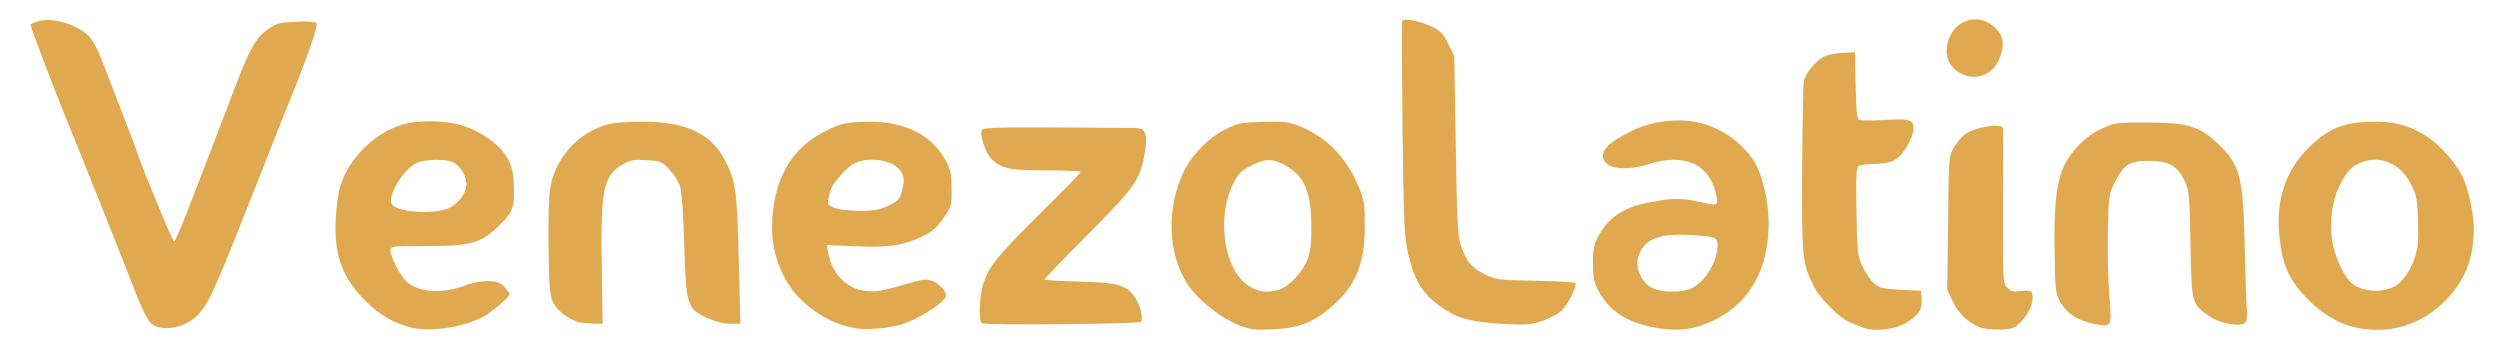 <svg version="1.2" xmlns="http://www.w3.org/2000/svg" viewBox="0 0 11736 1630"><style>.s0 { fill: #e0a950 }</style><g id="lKh6WeF45pnkaIV83RCiwe"><g id="Layer"><path id="pnqz1R2Bb" fill-rule="evenodd" class="s0" d="M1928 1537c-82-21-146-59-212-124-109-108-148-216-140-382 3-58 12-129 21-157 38-123 148-237 272-283 76-29 219-29 306 0 85 27 166 85 202 143 23 37 30 61 34 120 7 113-1 139-63 200-87 87-133 101-343 101-165 0-172 1-172 20 0 32 45 118 76 147 57 52 169 59 277 17 26-11 72-19 101-19 44 0 58 4 80 26 14 15 26 30 26 34 0 14-87 88-127 108-97 50-249 72-338 49zm189-565c46-27 79-80 72-119-6-39-33-78-64-92-32-15-126-14-166 3-63 26-143 156-119 195 25 40 214 50 277 13z"/><path id="pMpARoUR7" fill-rule="evenodd" class="s0" d="M4033 1543c-144-15-296-123-357-253-43-90-57-167-50-270 14-198 100-334 257-409 66-31 86-36 171-39 187-8 322 58 391 191 17 33 22 60 22 123 1 79 0 84-38 138-30 44-51 62-100 86-88 43-158 53-315 46l-133-6 7 38c17 95 86 167 171 177 55 7 68 5 229-41 54-15 64-15 95-2 19 8 41 27 49 42 14 25 13 28-10 51-37 37-136 93-193 109-58 16-145 24-196 19zm137-577c44-21 53-30 62-63 15-52 14-75-5-102-23-32-73-51-134-51-62 0-95 16-142 68-43 47-53 66-61 110-6 30-4 34 26 47 19 8 67 14 117 15 69 0 95-5 137-24z"/><path id="p1FWqWP1PI" fill-rule="evenodd" class="s0" d="M5812 1525c-75-30-172-104-223-171-99-129-118-345-45-520 40-97 122-185 214-230 53-26 73-29 170-32 90-3 119 0 160 15 132 50 229 146 287 283 30 70 32 83 32 190 1 182-45 289-167 389-82 68-146 91-266 97-86 4-103 2-162-21zm191-165c48-13 114-84 136-145 13-37 18-78 17-155-1-160-33-235-123-284-61-33-93-33-161 2-45 23-58 36-82 83-81 160-44 407 71 480 48 31 84 35 142 19z"/><path id="pGYP329zo" fill-rule="evenodd" class="s0" d="M7749 1534c-124-27-198-79-248-174-18-36-23-61-23-125 0-70 4-87 30-135 41-74 111-123 208-144 121-26 167-28 245-12 105 23 106 23 97-21-28-150-145-207-317-153-115 36-210 22-216-33-4-37 34-72 130-120 84-43 192-61 290-47 119 17 234 94 294 195 36 62 64 185 64 281 0 215-86 371-250 454-100 50-183 59-304 34zm174-174c70-19 140-125 140-209 0-37-11-41-130-48-154-9-225 24-245 115-10 49 25 116 73 136 43 17 112 20 162 6z"/><path id="p10nChlvNl" class="s0" d="M8743 1537c-19-8-48-19-63-26-43-17-136-110-162-161-58-115-60-132-58-550 1-212 5-400 8-418 7-37 55-96 95-117 14-7 53-15 86-17l59-3 3 155c2 108 6 157 15 162 6 4 55 5 108 2 128-9 149-3 149 39 0 19-14 56-33 87-37 63-68 78-157 80-30 0-61 4-68 9-11 7-13 50-10 212 3 187 5 208 26 255 13 29 37 65 53 80 28 27 37 29 127 34l97 5 3 38c4 49-15 79-73 113-55 32-151 42-205 21z"/><path id="pTY7yOcLT" class="s0" d="M9295 1537c-55-21-103-67-129-123l-25-54 4-313c3-308 3-313 27-354 13-22 36-51 52-62 47-35 178-56 179-28 1 6 1 173 0 369-1 353-1 357 21 379 18 18 29 20 66 15 34-4 45-2 49 9 12 31-8 88-45 128-36 39-42 41-102 44-35 1-79-3-97-10z"/><path id="pw8MgyzAn" fill-rule="evenodd" class="s0" d="M11066 1539c-85-16-166-65-239-141-82-87-111-150-126-283-20-167 26-311 134-419 89-88 156-118 276-124 116-6 198 14 281 68 66 43 144 133 173 200 26 59 48 169 48 234 0 139-42 244-134 338-111 112-260 158-413 127zm179-197c37-22 72-74 93-139 13-39 16-79 13-165-3-100-6-120-31-170-49-100-148-143-240-104-44 18-71 50-103 121-33 70-43 181-25 265 15 72 59 159 92 183 54 39 143 43 201 9z"/><path id="paFcsX7mV" class="s0" d="M709 1518c-16-14-43-69-72-143-49-128-245-619-339-850-53-130-155-400-155-409 0-3 16-10 35-16 67-22 192 17 244 75 15 18 41 66 56 106 15 41 56 146 90 234s68 176 74 195c29 88 167 421 175 423s44-89 269-678c87-230 111-275 174-319 37-26 53-30 129-34 51-3 90 0 96 6 10 10-31 132-122 357-27 66-82 206-123 310-228 579-251 632-303 695-57 68-177 93-228 48z"/><path id="p3o1RmfgD" class="s0" d="M4610 1518c-18-11-12-135 8-193 28-79 64-123 265-323 105-103 190-191 190-195s-72-7-160-7c-171 0-210-8-257-52-30-28-61-124-45-140 7-7 84-11 249-10 131 1 298 1 371 2 131 0 133 0 144 25 8 19 8 42-1 93-23 128-43 157-266 382-113 113-205 209-205 212s73 8 163 10c182 4 223 16 263 75 24 37 40 101 27 114-10 10-730 17-746 7z"/><path id="prMFUTZx2" class="s0" d="M7029 1519c-142-11-197-28-276-87s-112-115-142-239c-19-81-21-128-27-583-3-272-4-501-2-509 5-18 70-7 137 23 45 21 55 31 80 82l28 58 7 416c5 343 9 424 22 465 27 83 52 114 115 143 54 26 66 27 237 30 99 2 183 7 187 10 11 10-35 103-63 129-32 29-104 59-154 65-22 3-89 1-149-3z"/><path id="pnYfZnvL1" class="s0" d="M9825 1519c-69-13-124-49-152-99-24-43-25-54-28-234-4-213 8-325 43-403 34-75 103-145 178-179 60-28 67-29 217-29 188 1 242 17 328 99 106 100 119 150 127 493 3 147 8 282 11 298 2 17-2 39-8 48-19 25-119 7-172-30-81-58-80-54-86-336-5-243-6-254-30-302-34-69-74-90-167-90-89 0-116 17-157 99-29 57-30 64-34 230-2 94 1 229 7 301 12 156 14 152-77 134z"/><path id="pxadgG2nT" class="s0" d="M2718 1513c-45-11-102-54-120-90-17-33-20-64-23-257-2-135 1-245 8-285 21-120 103-227 215-277 50-23 77-28 170-32 231-9 363 44 433 176 53 100 59 142 67 470l8 302h-48c-30 0-69-10-107-27-96-43-101-58-109-343-4-134-12-252-19-274-6-21-29-57-50-79-36-40-41-41-109-45-62-4-76-1-114 22-87 50-101 120-95 479l4 267-46-1c-25-1-54-4-65-6z"/><path id="pfJpZwcGK" class="s0" d="M9196 340c-56-34-73-98-44-166 35-79 123-107 192-61 62 42 74 96 37 173-33 72-117 96-185 54z"/></g></g></svg>